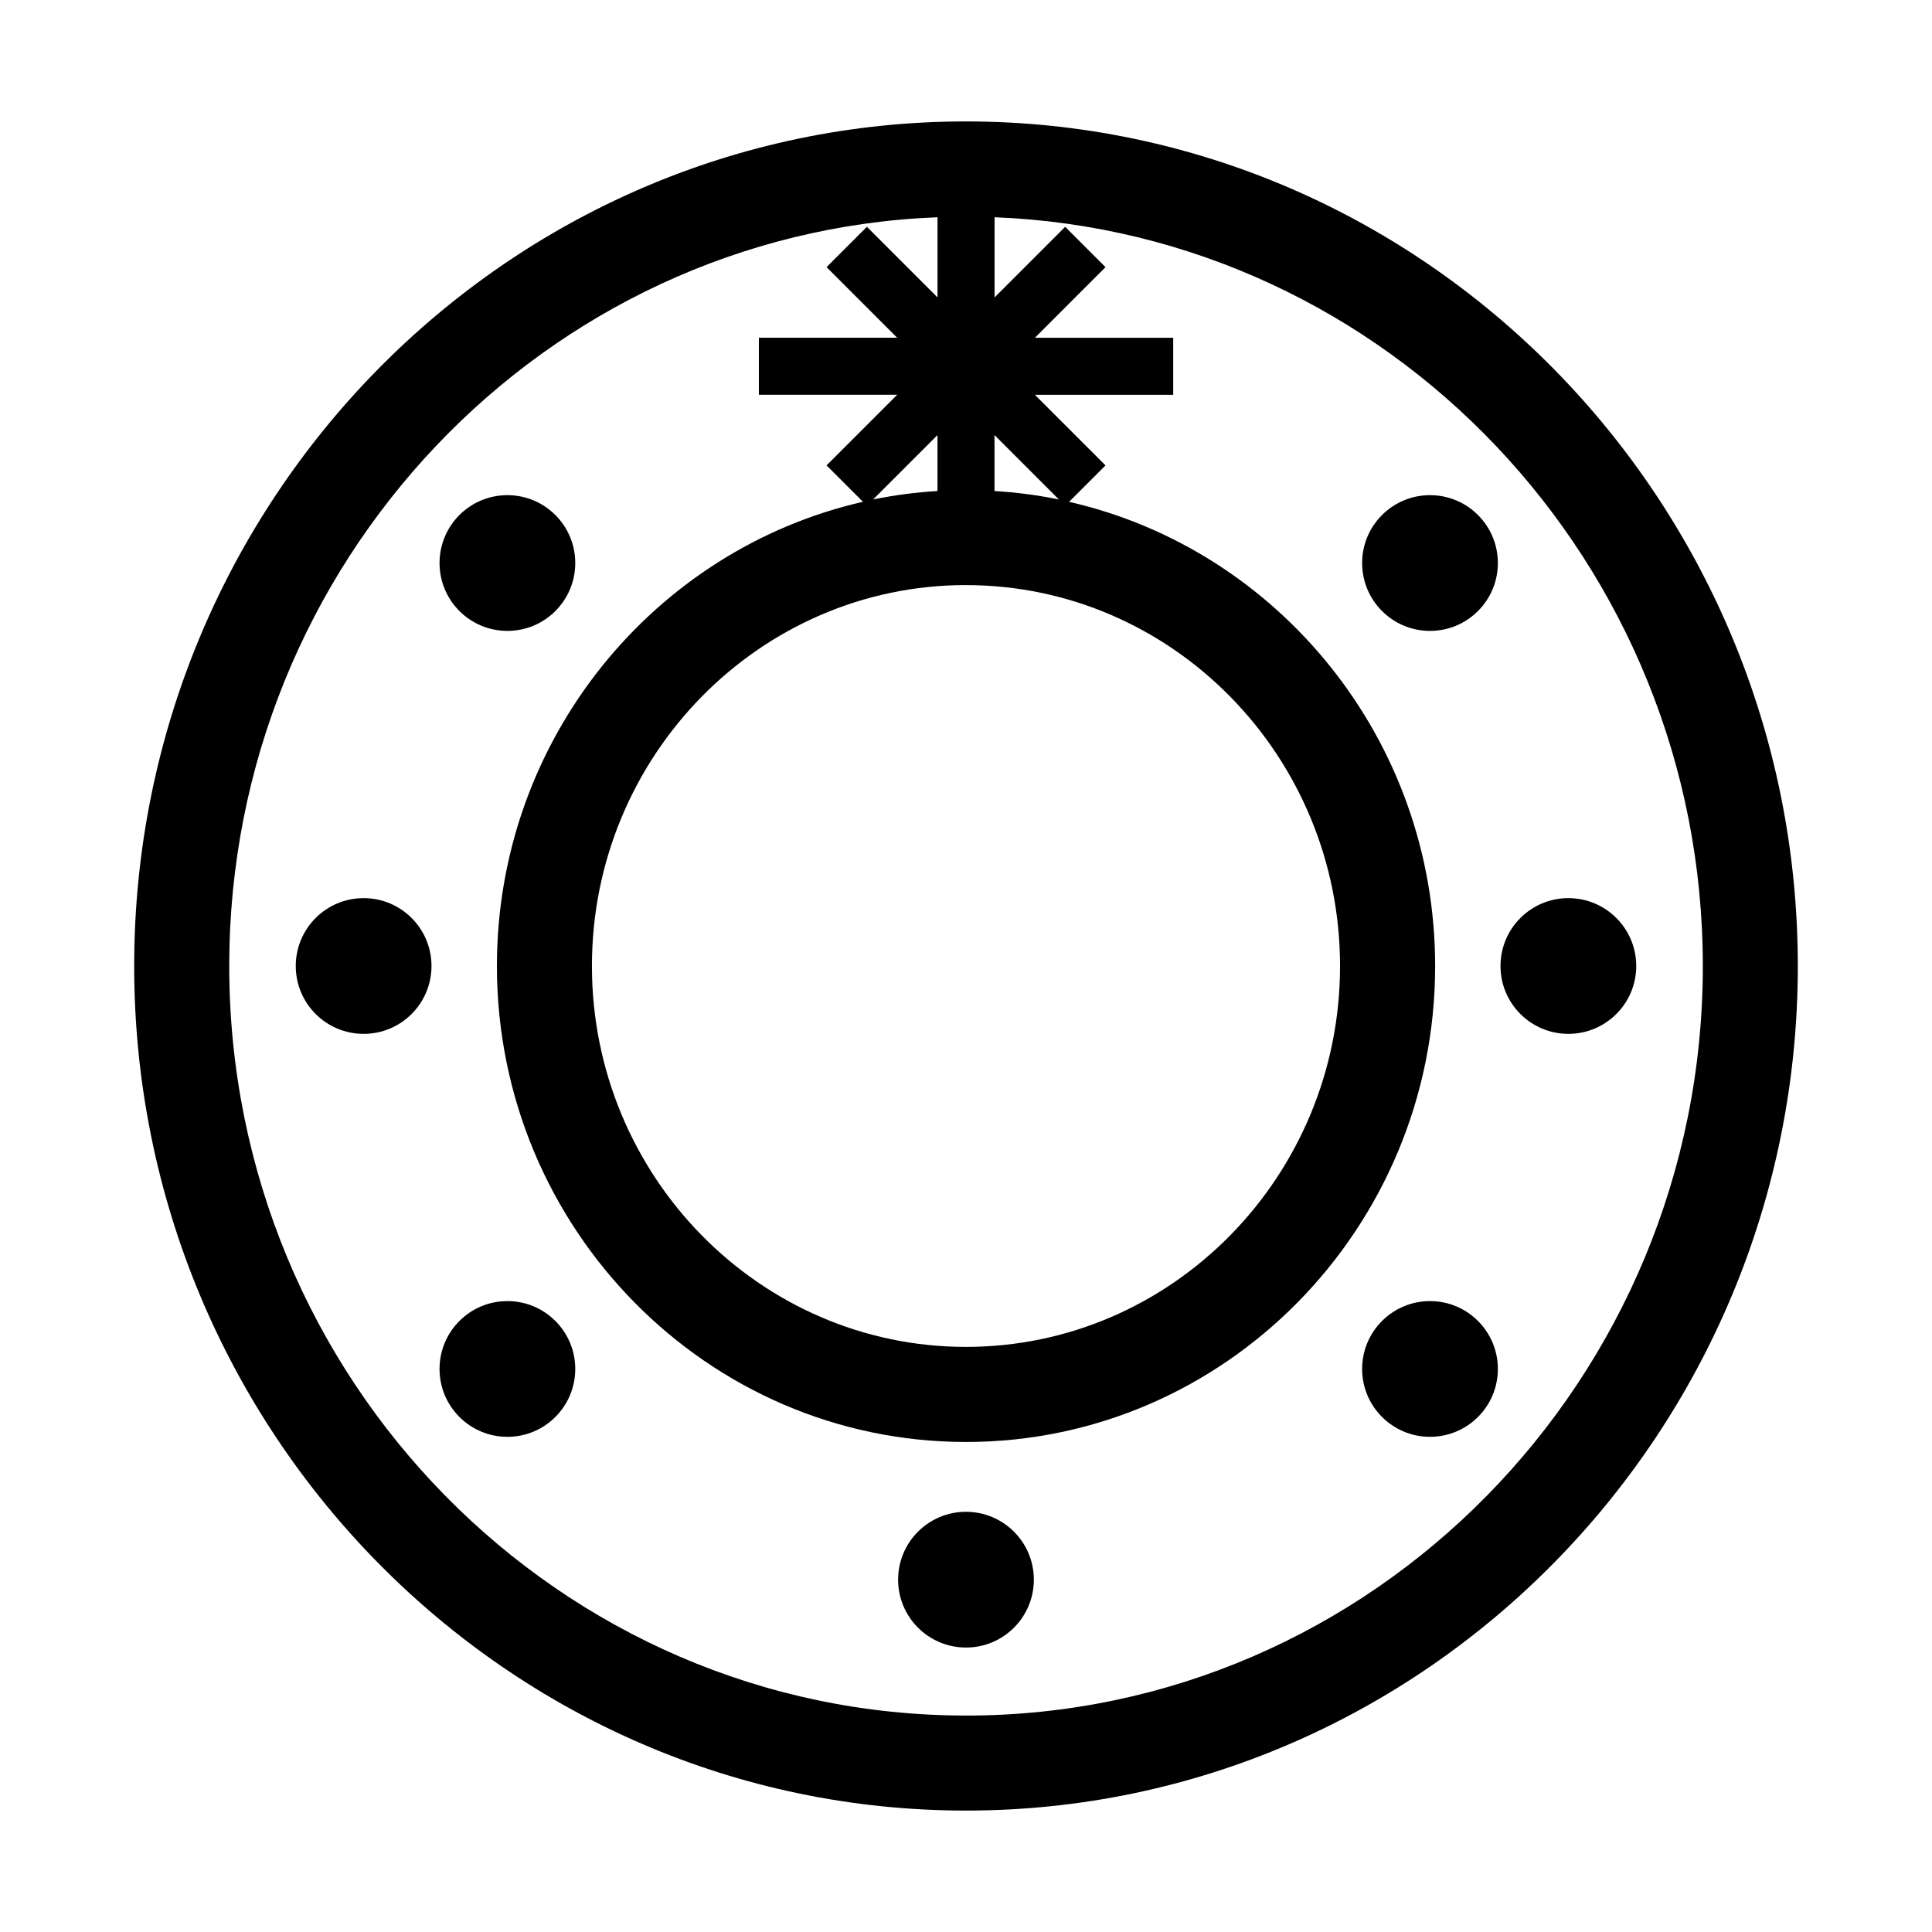 <?xml version="1.0" encoding="UTF-8"?>
<!-- Uploaded to: SVG Repo, www.svgrepo.com, Generator: SVG Repo Mixer Tools -->
<svg fill="#000000" width="800px" height="800px" version="1.1" viewBox="144 144 512 512" xmlns="http://www.w3.org/2000/svg">
 <g>
  <path d="m400 176.18c-121.55 0-220.44 100.41-220.44 223.82s98.887 223.82 220.44 223.82c121.55 0 220.44-100.41 220.44-223.82 0-123.41-98.895-223.82-220.44-223.82zm-7.559 97.945c-5.805 0.352-11.504 1.098-17.062 2.238l17.062-17.062zm7.559 24.934c54.66 0 99.125 45.281 99.125 100.94 0 55.656-44.465 100.94-99.125 100.94-54.66 0.004-99.133-45.281-99.133-100.94 0-55.664 44.473-100.95 99.133-100.95zm7.555-24.934v-14.828l17.07 17.07c-5.566-1.145-11.266-1.891-17.07-2.242zm-7.555 324.51c-107.66 0-195.25-89.102-195.25-198.63 0-106.95 83.527-194.38 187.7-198.43v21.242l-18.715-18.715-10.688 10.688 18.715 18.715h-36.652v15.113h36.652l-18.715 18.715 9.648 9.648c-55.449 12.668-97.008 62.996-97.008 123.03 0 69.551 55.766 126.13 124.32 126.13 68.547 0 124.32-56.582 124.32-126.13 0-60.027-41.555-110.36-97.004-123.02l9.648-9.648-18.715-18.715h36.656v-15.113h-36.656l18.715-18.715-10.688-10.688-18.715 18.707v-21.246c104.17 4.059 187.7 91.492 187.7 198.44 0 109.53-87.594 198.63-195.25 198.63z"/>
  <path d="m258.35 400c0 9.934-8.051 17.984-17.984 17.984-9.934 0-17.988-8.051-17.988-17.984s8.055-17.988 17.988-17.988c9.934 0 17.984 8.055 17.984 17.988"/>
  <path d="m577.62 400c0 9.934-8.055 17.984-17.988 17.984s-17.984-8.051-17.984-17.984 8.051-17.988 17.984-17.988 17.988 8.055 17.988 17.988"/>
  <path d="m540.95 293.21c0 9.934-8.051 17.984-17.984 17.984s-17.988-8.051-17.988-17.984c0-9.934 8.055-17.988 17.988-17.988s17.984 8.055 17.984 17.988"/>
  <path d="m417.98 562.63c0 9.934-8.051 17.984-17.984 17.984s-17.988-8.051-17.988-17.984 8.055-17.988 17.988-17.988 17.984 8.055 17.984 17.988"/>
  <path d="m540.95 506.79c0 9.93-8.051 17.984-17.984 17.984s-17.988-8.055-17.988-17.984c0-9.934 8.055-17.988 17.988-17.988s17.984 8.055 17.984 17.988"/>
  <path d="m296.45 506.79c0 9.93-8.051 17.984-17.984 17.984s-17.984-8.055-17.984-17.984c0-9.934 8.051-17.988 17.984-17.988s17.984 8.055 17.984 17.988"/>
  <path d="m296.45 293.21c0 9.934-8.051 17.984-17.984 17.984s-17.984-8.051-17.984-17.984c0-9.934 8.051-17.988 17.984-17.988s17.984 8.055 17.984 17.988"/>
 </g>
</svg>